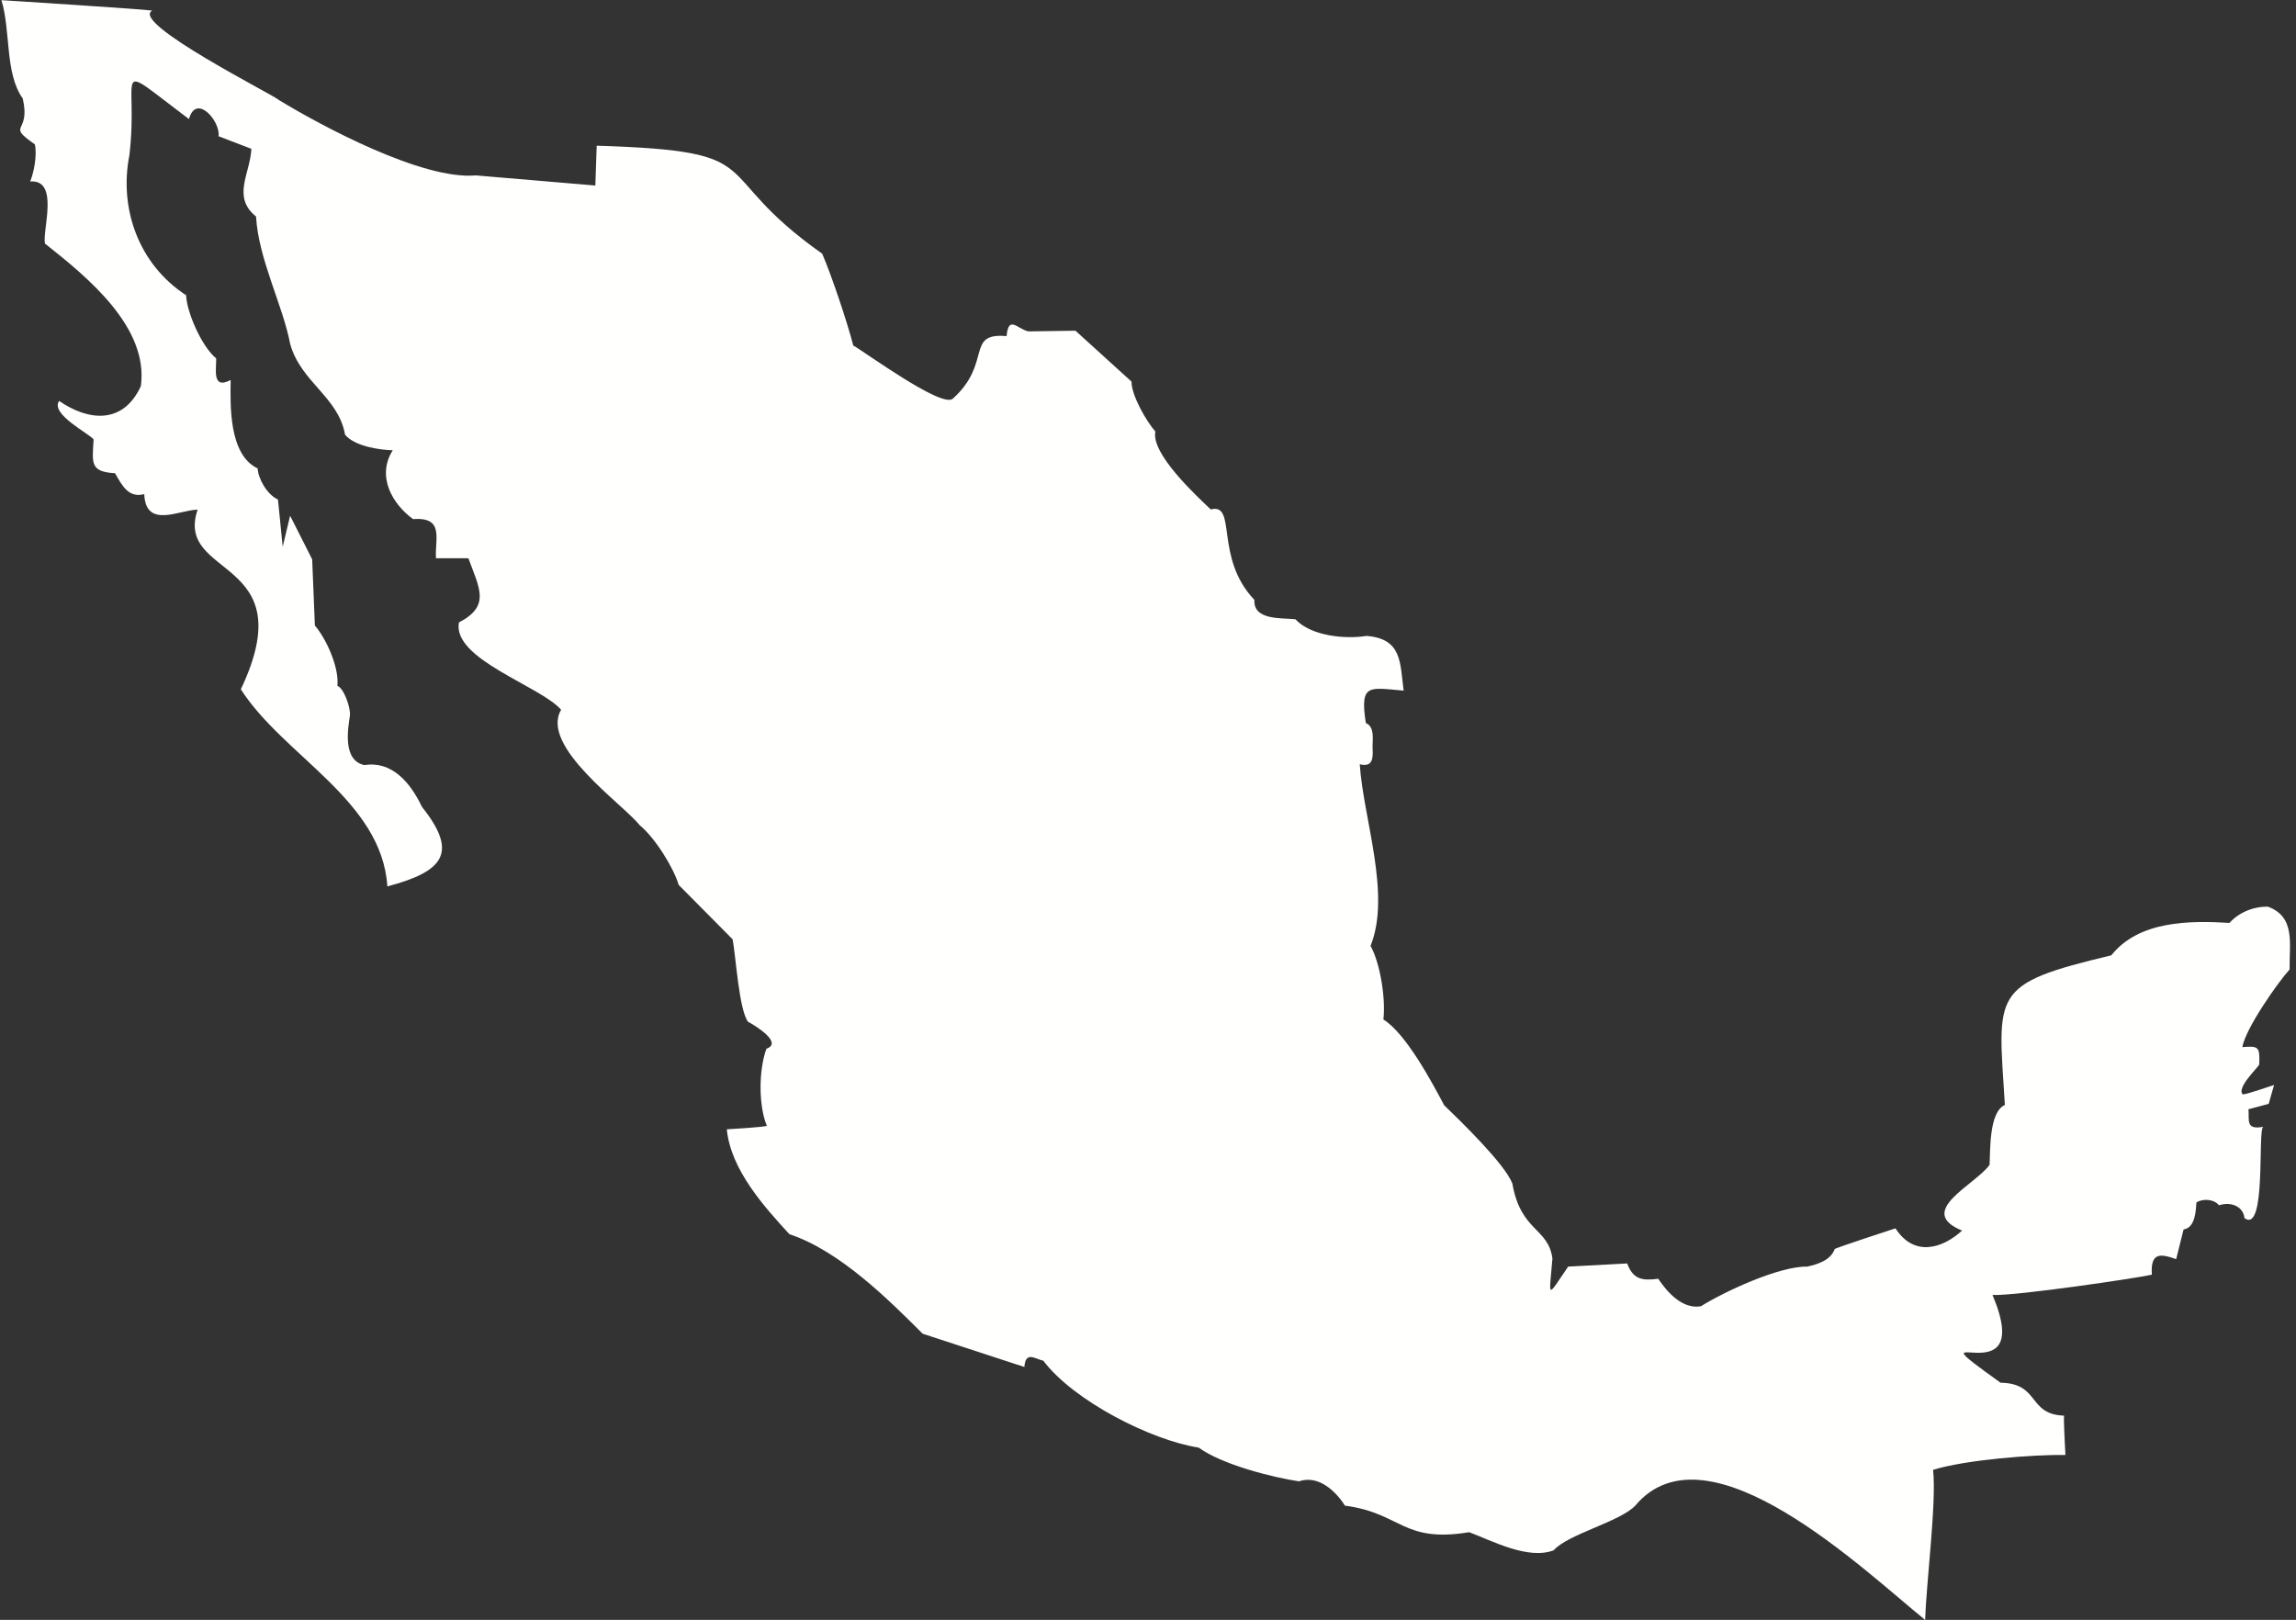 <?xml version="1.0" encoding="UTF-8" standalone="no"?><svg xmlns="http://www.w3.org/2000/svg" xmlns:xlink="http://www.w3.org/1999/xlink" fill="#fffffe" height="676.7" preserveAspectRatio="xMidYMid meet" version="1" viewBox="21.4 161.6 959.1 676.7" width="959.1" zoomAndPan="magnify"><rect x="21.4" y="161.6" width="959.1" height="676.7" fill="#333333" stroke="none"/><g id="change1_1"><path d="M 968.801 540.363 C 962.684 540.223 956.547 542.832 952.723 547.133 C 935.73 546.105 914.816 546.277 903.359 560.676 C 852.566 572.801 856.008 576.016 858.887 623.199 C 852.18 626.137 852.848 642.438 852.492 648.211 C 846.367 656.703 821.418 667.641 841.02 675.664 C 832.98 683.023 821.059 686.957 813.188 674.727 C 813.188 674.727 788.363 682.812 787.801 683.379 C 786.211 687.953 780.852 689.73 776.328 690.711 C 764.582 690.484 741.703 701.16 731.949 707.262 C 724.227 708.652 717.863 701.426 714.082 695.785 C 707.395 696.684 703.594 696.066 701.109 689.395 C 701.109 689.395 676.473 690.711 676.473 690.711 C 667.367 703.988 668.484 704.293 669.891 687.324 C 668.137 674.359 656.664 676.172 653.156 656.016 C 649.91 647.645 631.176 629.617 624.664 623.297 C 619.527 613.621 608.719 593.34 599.273 587.473 C 600.289 579.051 598.047 564.195 593.914 556.723 C 602.594 535.152 590.906 503.68 589.406 480.844 C 594.738 482.254 595.047 478.426 594.762 474.07 C 594.652 470.969 595.859 465.25 591.941 463.637 C 589.336 446.844 593.441 448.938 607.742 450.098 C 606.184 438.484 607.176 428.422 592.223 427.25 C 583.227 428.688 569.016 427.301 562.516 420.289 C 556.68 419.664 544.875 420.801 545.402 412.203 C 528.5 394.492 538.289 371.555 527.16 374.406 C 521.383 368.934 502.094 351.141 504.031 341.875 C 500.328 337.688 494.02 326.785 494.062 321 C 494.062 321 470.648 299.75 470.648 299.75 L 450.902 300.031 C 446.188 298.82 442.703 293.23 441.879 302.008 C 424.488 300.488 436.07 313.234 419.309 328.238 C 414.344 331.934 382.062 308.188 377.844 305.953 C 375.352 296.289 368.82 276.777 364.867 267.594 C 315.586 232.812 345.332 224.773 270.652 222.465 C 270.656 222.461 270.09 239.102 270.09 239.102 L 220.16 234.871 C 197.918 236.852 155.992 214.391 137.699 203.273 C 137.371 202.129 75.25 170.977 85.016 166.035 C 83.227 165.551 21.43 161.609 22.004 161.684 C 25.938 174.656 23.398 192.254 30.891 202.727 C 34.461 217.875 23.531 213.172 35.965 221.906 C 36.992 226.637 35.48 233.855 34.004 237.414 C 46.395 236.422 38.934 258.137 40.207 263.371 C 58.27 277.645 83.562 298.363 80.242 322.891 C 72.859 338.934 58.422 337.566 46.117 329.098 C 42.203 334.531 58.789 342.77 60.504 345.18 C 59.949 354.949 58.867 358.703 69.449 359.277 C 72.637 364.969 75.285 369.629 81.664 368.023 C 82.238 382.715 96.496 374.535 103.945 374.512 C 94.184 403.477 148.477 393.762 122.004 449.547 C 139.91 477.484 180.887 495.859 183.219 531.895 C 206.719 525.625 213.008 517.906 197.66 498.652 C 192.633 488.109 184.879 479.406 173.605 481.215 C 164.352 479.203 166.766 465.867 167.602 460.328 C 167.766 456.855 165 449.062 162.336 448.109 C 163.145 439.996 157.324 427.953 152.93 422.91 C 152.91 422.176 151.781 394.707 151.801 395.266 C 151.516 394.73 142.379 376.582 142.586 377.051 C 142.469 377.543 139.355 390.59 139.484 390 C 139.43 389.395 137.488 369.914 137.504 370.262 C 132.891 368.188 129.199 361.426 129.043 357.281 C 116.848 351.527 117.613 330.551 117.758 320.34 C 109.648 324.617 111.914 315.305 111.695 311.301 C 105.43 306.129 99.375 291.754 99.145 284.93 C 79.145 271.926 71.078 248.453 75.461 226.391 C 79.555 191.316 66.855 186.18 100.328 211.34 C 103.402 200.379 113.574 212.344 112.703 218.516 C 113.188 218.715 126.781 223.887 126.418 223.789 C 125.891 234.191 118.191 243.824 128.355 252.051 C 129.34 269.781 139.629 289.371 142.598 305.215 C 146.98 321.211 162.766 327.379 165.543 343.195 C 169.609 348.141 180.359 349.578 185.465 349.688 C 178.562 360.609 185.32 372.176 193.945 378.449 C 207.238 377.48 202.941 386.852 203.531 394.812 C 204.051 394.82 217.621 394.785 217.062 394.824 C 221.66 407.387 226.391 414.715 213.109 421.621 C 210.246 436.969 247.094 448.098 255.797 458.105 C 246.781 473.375 281.848 497.703 288.531 506.242 C 295.145 511.641 302.914 524.352 304.891 531.254 C 305.461 531.816 327.906 554.453 327.449 554.012 C 328.777 561.168 330.109 583.352 333.855 588.418 C 336.77 589.953 348.629 597.188 341.547 599.707 C 338.203 608.891 338.336 623.754 341.727 631.879 C 341.18 632.461 324.598 633.355 325.008 633.367 C 326.66 650.367 340.852 665.93 351.156 677.176 C 372.246 684.121 392.906 704.859 406.816 718.738 C 407.66 718.996 449.578 732.762 449.309 732.633 C 449.82 725.816 453.762 729.297 457.215 730.023 C 469.973 746.898 502.438 763.297 522.094 766.312 C 531.887 773.449 553.238 778.836 564.031 780.41 C 572.387 777.527 579.734 784.996 583.211 790.57 C 606.863 793.68 607.211 806.258 635.113 801.664 C 644.695 805.238 659.715 813.328 670.422 809.219 C 676.324 802.473 698.121 797.309 704.504 790.559 C 734.707 754.523 800.582 818.113 825.598 838.316 C 826.055 822.52 830.387 789.422 828.902 775.613 C 842.598 771.367 871.004 769.199 884.18 769.398 C 884.145 768.832 883.324 753.891 883.621 752.973 C 868.324 752.484 873.637 739.477 857.086 739.223 C 815.93 709.703 872.746 747.586 853.727 702.559 C 863.355 703.039 915.504 695.305 920.285 694.082 C 919.652 684.535 924.023 685.344 930.441 687.594 C 930.566 687.117 933.594 674.934 933.555 675.191 C 938.477 674.477 938.66 667.16 938.914 663.906 C 941.547 662.242 946.184 662.43 948.336 665.094 C 952.754 663.629 958.297 665.016 958.992 670.48 C 968.242 677.07 964.383 633.332 966.816 632.32 C 959.285 633.711 961.066 629.469 960.637 624.98 C 961.031 624.863 969.43 622.66 969.086 622.715 C 969.188 622.328 971.496 614.359 971.328 614.836 C 970.801 614.977 959.695 618.875 958.234 618.77 C 955.676 616.031 963.984 608.215 965.137 606.355 C 965.434 598.816 964.938 598.492 958.086 599.023 C 959.402 591.258 972.922 571.973 977.832 566.582 C 977.629 556.094 980.48 544.672 968.801 540.363"/></g></svg>